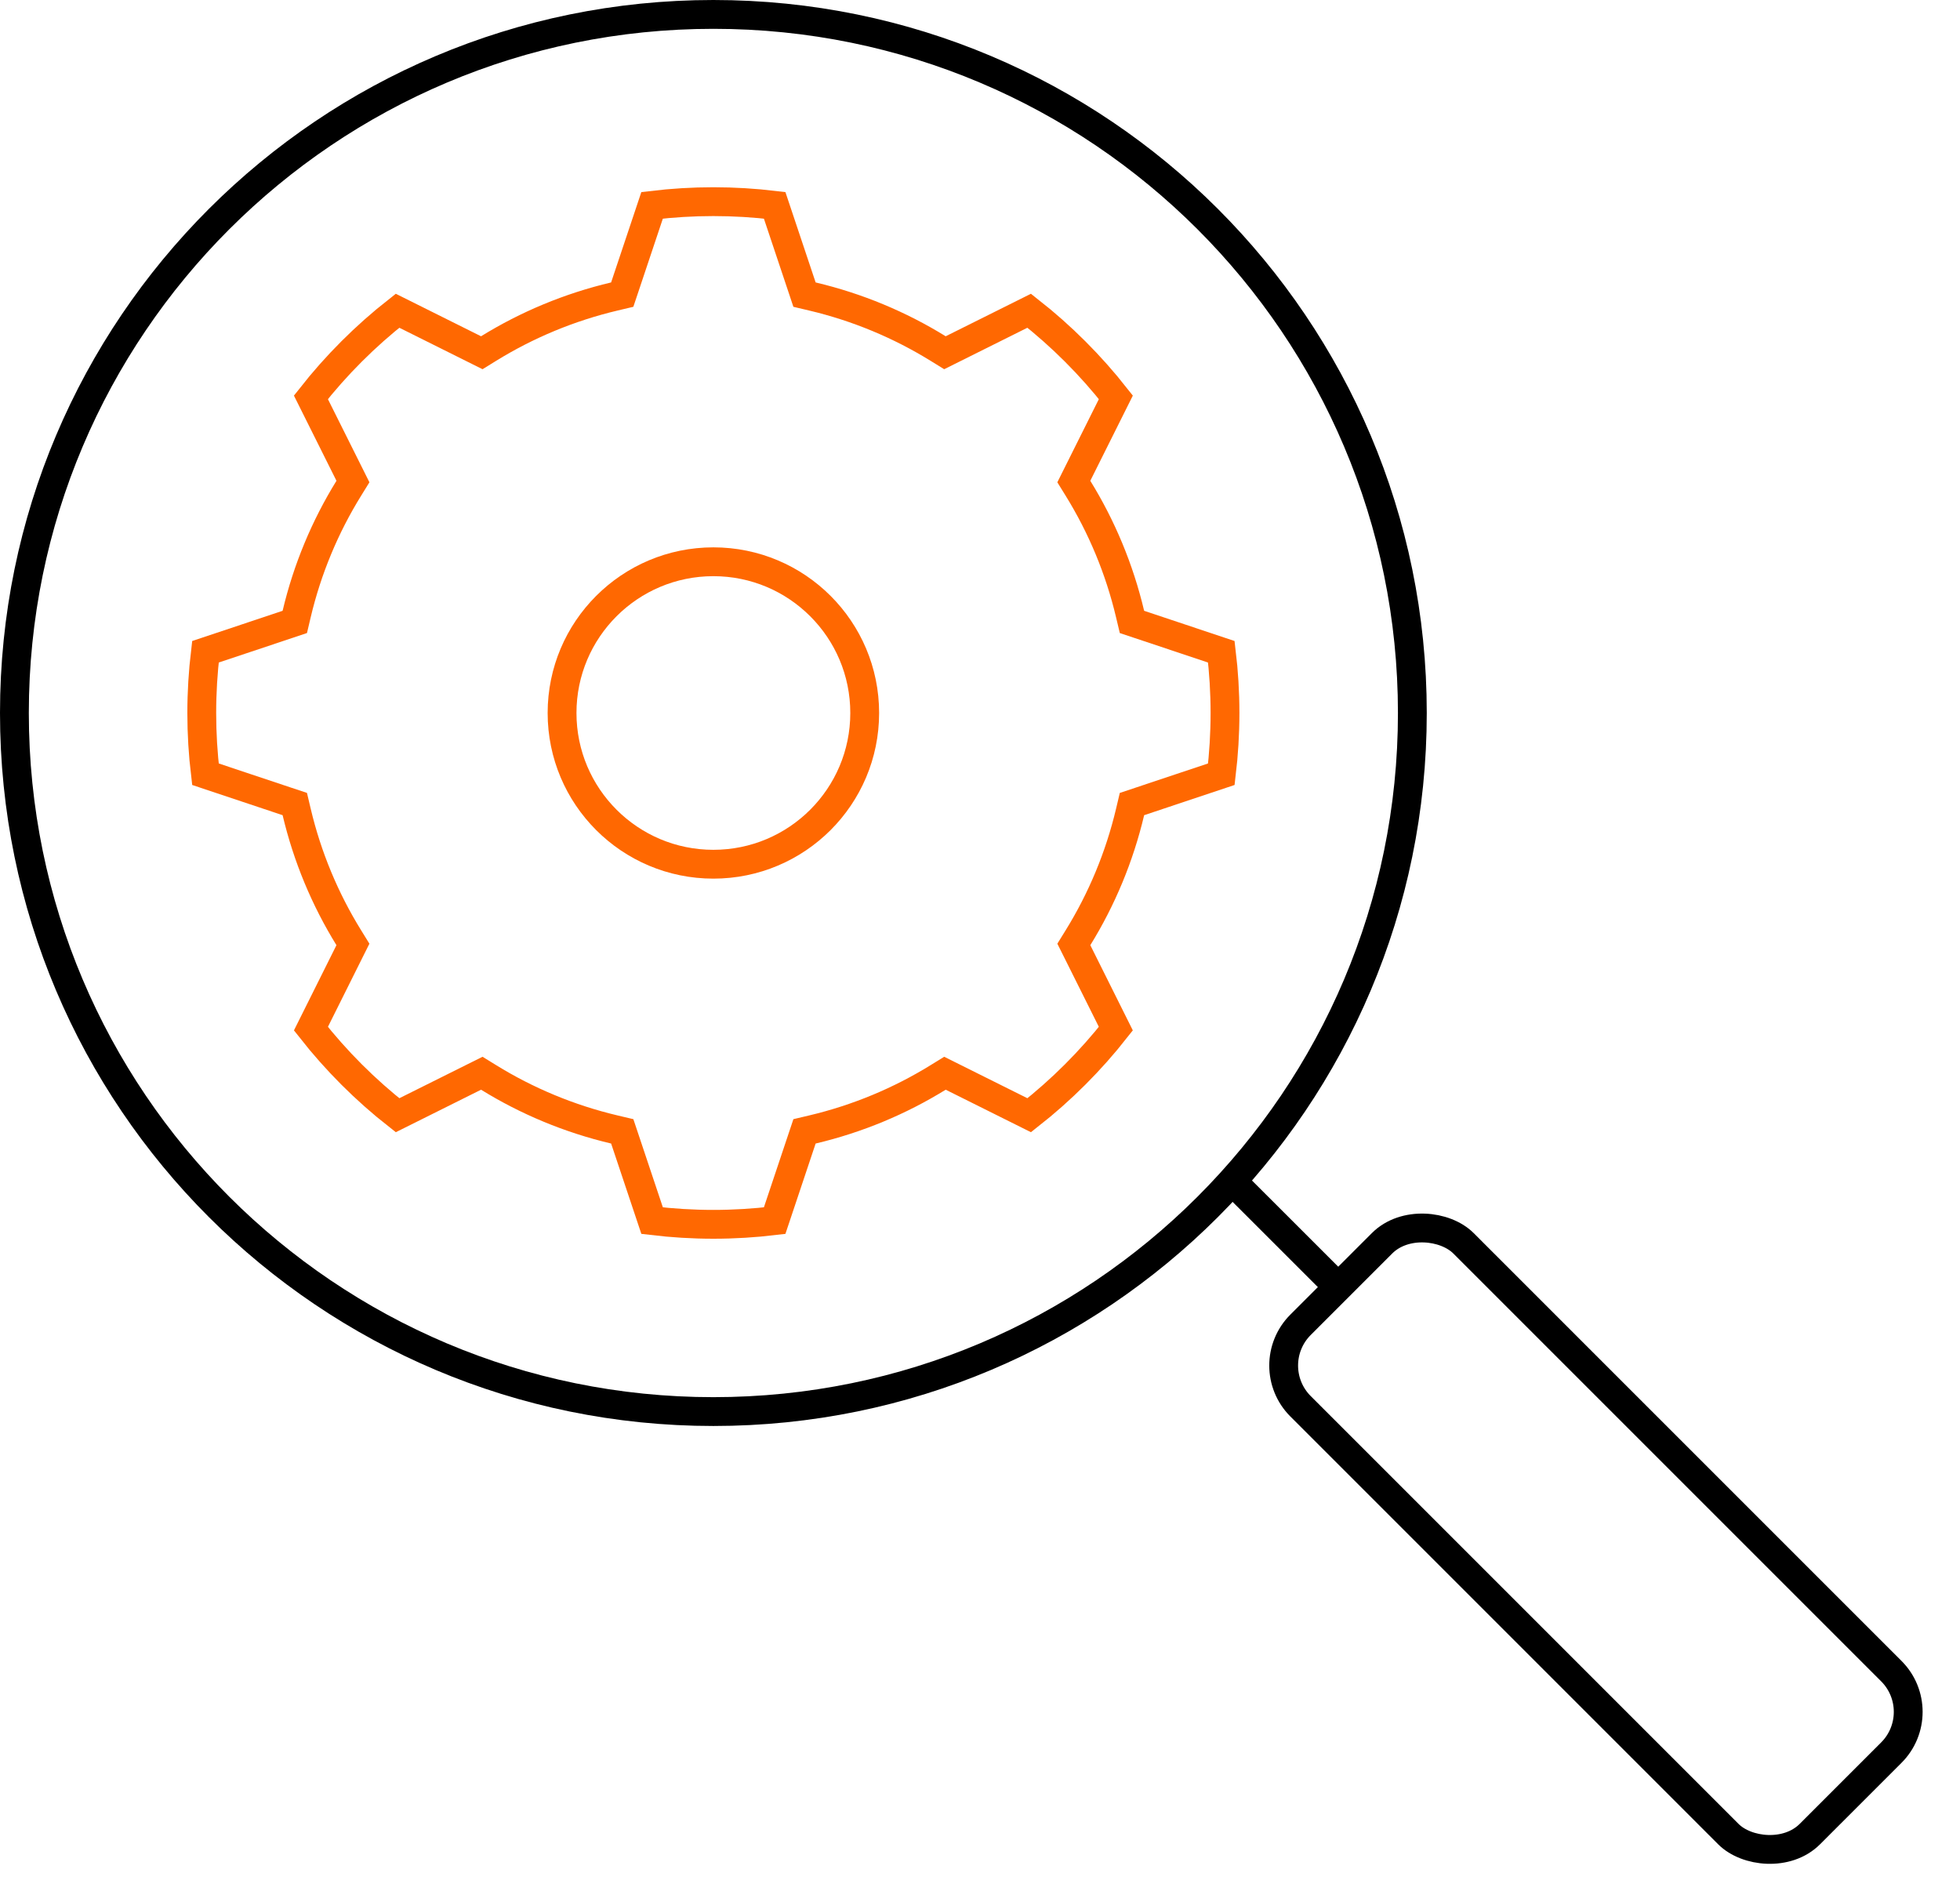 <?xml version="1.0" encoding="UTF-8"?> <svg xmlns="http://www.w3.org/2000/svg" width="136" height="132" viewBox="0 0 136 132" fill="none"> <path d="M85.5 81.954L93 89.45" stroke="black" stroke-width="2"></path> <path d="M98 49.472C98 76.243 76.286 97.945 49.5 97.945C22.714 97.945 1 76.243 1 49.472C1 22.702 22.714 1 49.5 1C76.286 1 98 22.702 98 49.472Z" stroke="black" stroke-width="2"></path> <path d="M60 49.472C60 55.267 55.3 59.966 49.5 59.966C43.7 59.966 39 55.267 39 49.472C39 43.677 43.7 38.979 49.5 38.979C55.3 38.979 60 43.677 60 49.472Z" stroke="#FF6801" stroke-width="2"></path> <path d="M78.416 42.612L78.545 43.154L79.073 43.33L84.745 45.225C84.912 46.618 85 48.035 85 49.472C85 50.909 84.912 52.327 84.746 53.72L79.073 55.615L78.545 55.791L78.417 56.333C77.676 59.462 76.446 62.4 74.804 65.058L74.511 65.532L74.76 66.03L77.426 71.375C75.67 73.609 73.65 75.628 71.415 77.383L66.066 74.717L65.568 74.469L65.094 74.761C62.435 76.403 59.495 77.633 56.366 78.373L55.824 78.501L55.647 79.029L53.751 84.697C52.356 84.864 50.939 84.952 49.5 84.952C48.061 84.952 46.643 84.864 45.249 84.697L43.353 79.029L43.176 78.501L42.634 78.373C39.505 77.634 36.565 76.403 33.905 74.761L33.431 74.469L32.933 74.717L27.585 77.383C25.349 75.628 23.33 73.609 21.574 71.375L24.24 66.03L24.489 65.532L24.196 65.058C22.554 62.4 21.323 59.462 20.583 56.333L20.455 55.791L19.927 55.615L14.254 53.72C14.087 52.327 14 50.91 14 49.472C14 48.035 14.088 46.618 14.254 45.225L19.927 43.33L20.455 43.153L20.583 42.611C21.323 39.483 22.554 36.545 24.197 33.887L24.49 33.413L24.241 32.914L21.573 27.57C23.329 25.335 25.349 23.317 27.584 21.561L32.933 24.228L33.431 24.476L33.904 24.184C36.564 22.542 39.504 21.311 42.634 20.571L43.175 20.443L43.352 19.915L45.248 14.247C46.643 14.08 48.061 13.993 49.499 13.993C50.938 13.993 52.356 14.08 53.751 14.247L55.647 19.915L55.823 20.443L56.365 20.571C59.495 21.311 62.435 22.542 65.094 24.184L65.567 24.476L66.065 24.228L71.414 21.561C73.65 23.317 75.669 25.335 77.427 27.57L74.759 32.914L74.51 33.413L74.803 33.887C76.445 36.545 77.675 39.483 78.416 42.612Z" stroke="#FF6801" stroke-width="2"></path> <rect x="1.415" width="15.995" height="49.986" rx="4" transform="matrix(0.707 -0.707 0.707 0.707 86.414 95.751)" stroke="black" stroke-width="2"></rect> </svg> 